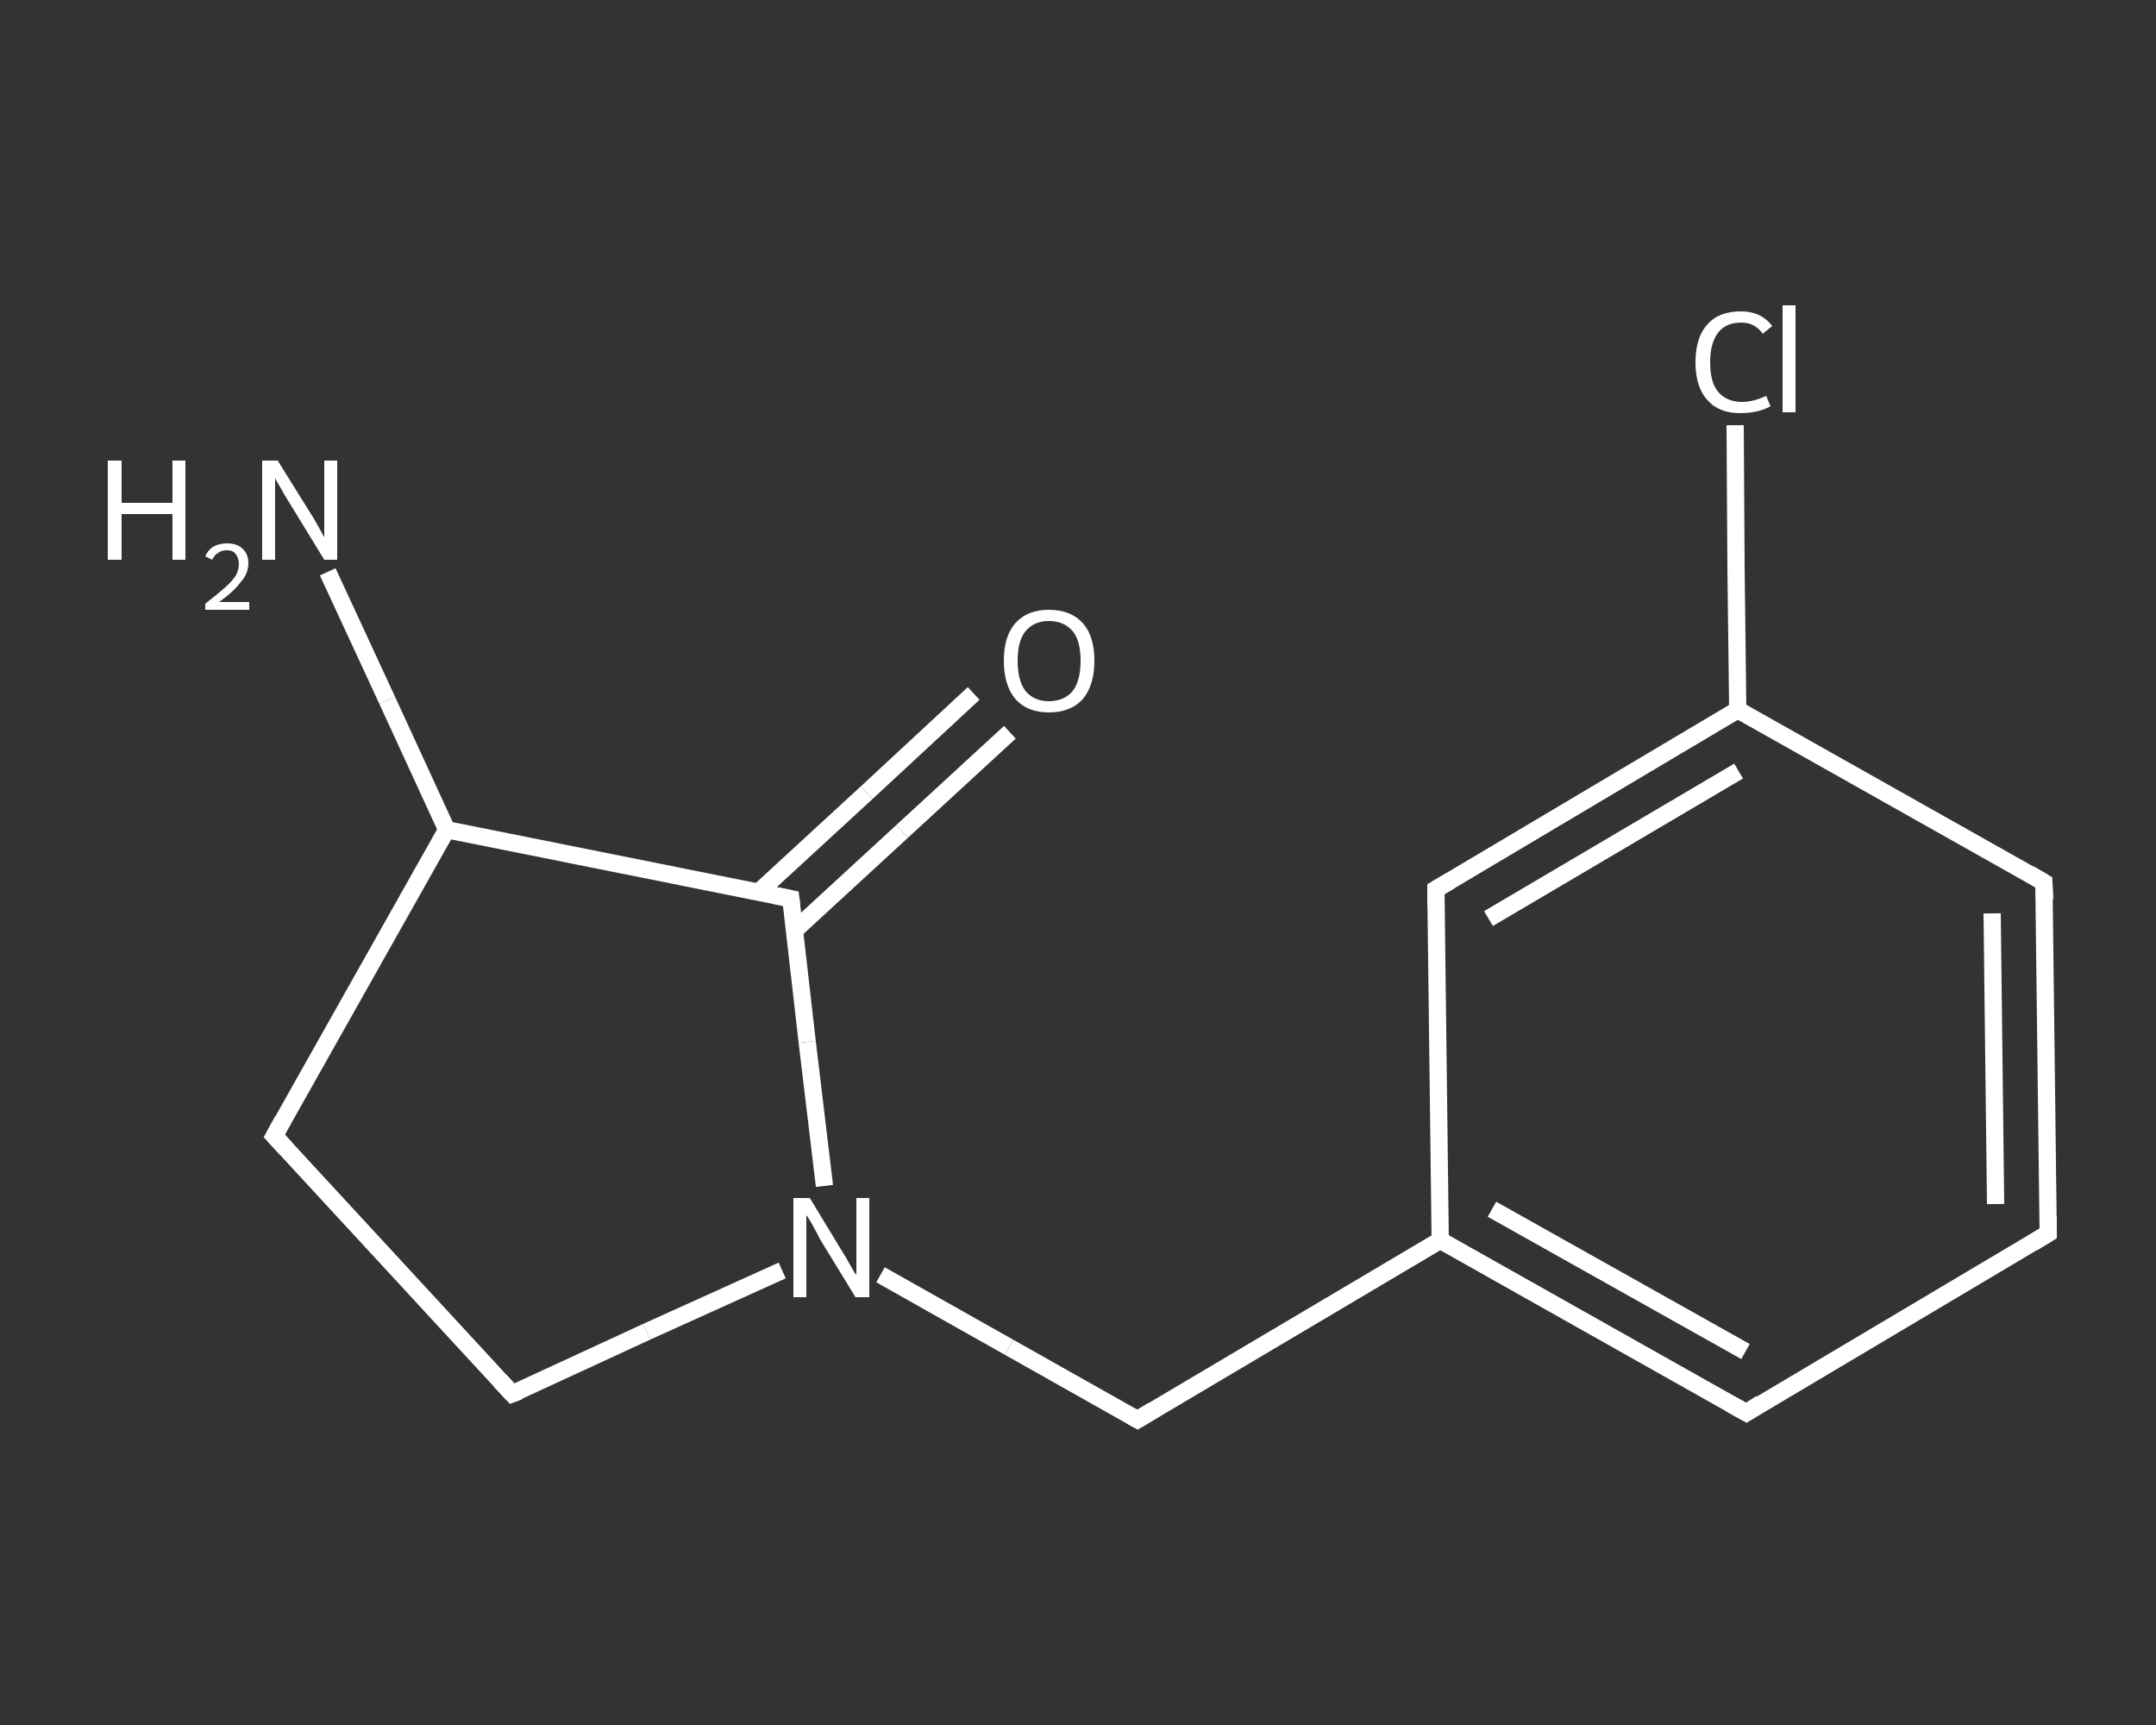 <?xml version='1.0' encoding='iso-8859-1'?>
<svg version='1.1' baseProfile='full'
              xmlns='http://www.w3.org/2000/svg'
                      xmlns:rdkit='http://www.rdkit.org/xml'
                      xmlns:xlink='http://www.w3.org/1999/xlink'
                  xml:space='preserve'
width='250px' height='200px' viewBox='0 0 250 200'>
<rect x="0" y="0" width="250" height="200" fill="#333333" stroke="none"/>
<!-- END OF HEADER -->
<rect style='opacity:1.0;fill:transparent;stroke:none' width='250.0' height='200.0' x='0.0' y='0.0'> </rect>
<path class='bond-0 atom-0 atom-1' d='M 38.0,66.3 L 44.9,81.2' style='fill:none;fill-rule:evenodd;stroke:#FFFFFF;stroke-width:2.0px;stroke-linecap:butt;stroke-linejoin:miter;stroke-opacity:1' />
<path class='bond-0 atom-0 atom-1' d='M 44.9,81.2 L 51.8,96.2' style='fill:none;fill-rule:evenodd;stroke:#FFFFFF;stroke-width:2.0px;stroke-linecap:butt;stroke-linejoin:miter;stroke-opacity:1' />
<path class='bond-1 atom-1 atom-2' d='M 51.8,96.2 L 31.8,131.7' style='fill:none;fill-rule:evenodd;stroke:#FFFFFF;stroke-width:2.0px;stroke-linecap:butt;stroke-linejoin:miter;stroke-opacity:1' />
<path class='bond-2 atom-2 atom-3' d='M 31.8,131.7 L 59.4,161.6' style='fill:none;fill-rule:evenodd;stroke:#FFFFFF;stroke-width:2.0px;stroke-linecap:butt;stroke-linejoin:miter;stroke-opacity:1' />
<path class='bond-3 atom-3 atom-4' d='M 59.4,161.6 L 75.0,154.4' style='fill:none;fill-rule:evenodd;stroke:#FFFFFF;stroke-width:2.0px;stroke-linecap:butt;stroke-linejoin:miter;stroke-opacity:1' />
<path class='bond-3 atom-3 atom-4' d='M 75.0,154.4 L 90.7,147.3' style='fill:none;fill-rule:evenodd;stroke:#FFFFFF;stroke-width:2.0px;stroke-linecap:butt;stroke-linejoin:miter;stroke-opacity:1' />
<path class='bond-4 atom-4 atom-5' d='M 102.1,147.8 L 117.0,156.2' style='fill:none;fill-rule:evenodd;stroke:#FFFFFF;stroke-width:2.0px;stroke-linecap:butt;stroke-linejoin:miter;stroke-opacity:1' />
<path class='bond-4 atom-4 atom-5' d='M 117.0,156.2 L 131.9,164.6' style='fill:none;fill-rule:evenodd;stroke:#FFFFFF;stroke-width:2.0px;stroke-linecap:butt;stroke-linejoin:miter;stroke-opacity:1' />
<path class='bond-5 atom-5 atom-6' d='M 131.9,164.6 L 167.0,143.8' style='fill:none;fill-rule:evenodd;stroke:#FFFFFF;stroke-width:2.0px;stroke-linecap:butt;stroke-linejoin:miter;stroke-opacity:1' />
<path class='bond-6 atom-6 atom-7' d='M 167.0,143.8 L 202.5,163.8' style='fill:none;fill-rule:evenodd;stroke:#FFFFFF;stroke-width:2.0px;stroke-linecap:butt;stroke-linejoin:miter;stroke-opacity:1' />
<path class='bond-6 atom-6 atom-7' d='M 173.0,140.2 L 202.4,156.7' style='fill:none;fill-rule:evenodd;stroke:#FFFFFF;stroke-width:2.0px;stroke-linecap:butt;stroke-linejoin:miter;stroke-opacity:1' />
<path class='bond-7 atom-7 atom-8' d='M 202.5,163.8 L 237.5,143.0' style='fill:none;fill-rule:evenodd;stroke:#FFFFFF;stroke-width:2.0px;stroke-linecap:butt;stroke-linejoin:miter;stroke-opacity:1' />
<path class='bond-8 atom-8 atom-9' d='M 237.5,143.0 L 237.0,102.3' style='fill:none;fill-rule:evenodd;stroke:#FFFFFF;stroke-width:2.0px;stroke-linecap:butt;stroke-linejoin:miter;stroke-opacity:1' />
<path class='bond-8 atom-8 atom-9' d='M 231.4,139.6 L 231.0,105.9' style='fill:none;fill-rule:evenodd;stroke:#FFFFFF;stroke-width:2.0px;stroke-linecap:butt;stroke-linejoin:miter;stroke-opacity:1' />
<path class='bond-9 atom-9 atom-10' d='M 237.0,102.3 L 201.5,82.3' style='fill:none;fill-rule:evenodd;stroke:#FFFFFF;stroke-width:2.0px;stroke-linecap:butt;stroke-linejoin:miter;stroke-opacity:1' />
<path class='bond-10 atom-10 atom-11' d='M 201.5,82.3 L 201.3,65.8' style='fill:none;fill-rule:evenodd;stroke:#FFFFFF;stroke-width:2.0px;stroke-linecap:butt;stroke-linejoin:miter;stroke-opacity:1' />
<path class='bond-10 atom-10 atom-11' d='M 201.3,65.8 L 201.2,49.3' style='fill:none;fill-rule:evenodd;stroke:#FFFFFF;stroke-width:2.0px;stroke-linecap:butt;stroke-linejoin:miter;stroke-opacity:1' />
<path class='bond-11 atom-10 atom-12' d='M 201.5,82.3 L 166.5,103.1' style='fill:none;fill-rule:evenodd;stroke:#FFFFFF;stroke-width:2.0px;stroke-linecap:butt;stroke-linejoin:miter;stroke-opacity:1' />
<path class='bond-11 atom-10 atom-12' d='M 201.6,89.4 L 172.6,106.5' style='fill:none;fill-rule:evenodd;stroke:#FFFFFF;stroke-width:2.0px;stroke-linecap:butt;stroke-linejoin:miter;stroke-opacity:1' />
<path class='bond-12 atom-4 atom-13' d='M 95.6,137.5 L 93.6,120.8' style='fill:none;fill-rule:evenodd;stroke:#FFFFFF;stroke-width:2.0px;stroke-linecap:butt;stroke-linejoin:miter;stroke-opacity:1' />
<path class='bond-12 atom-4 atom-13' d='M 93.6,120.8 L 91.7,104.2' style='fill:none;fill-rule:evenodd;stroke:#FFFFFF;stroke-width:2.0px;stroke-linecap:butt;stroke-linejoin:miter;stroke-opacity:1' />
<path class='bond-13 atom-13 atom-14' d='M 92.1,107.9 L 104.6,96.4' style='fill:none;fill-rule:evenodd;stroke:#FFFFFF;stroke-width:2.0px;stroke-linecap:butt;stroke-linejoin:miter;stroke-opacity:1' />
<path class='bond-13 atom-13 atom-14' d='M 104.6,96.4 L 117.1,84.9' style='fill:none;fill-rule:evenodd;stroke:#FFFFFF;stroke-width:2.0px;stroke-linecap:butt;stroke-linejoin:miter;stroke-opacity:1' />
<path class='bond-13 atom-13 atom-14' d='M 88.0,103.4 L 100.5,91.9' style='fill:none;fill-rule:evenodd;stroke:#FFFFFF;stroke-width:2.0px;stroke-linecap:butt;stroke-linejoin:miter;stroke-opacity:1' />
<path class='bond-13 atom-13 atom-14' d='M 100.5,91.9 L 112.9,80.4' style='fill:none;fill-rule:evenodd;stroke:#FFFFFF;stroke-width:2.0px;stroke-linecap:butt;stroke-linejoin:miter;stroke-opacity:1' />
<path class='bond-14 atom-13 atom-1' d='M 91.7,104.2 L 51.8,96.2' style='fill:none;fill-rule:evenodd;stroke:#FFFFFF;stroke-width:2.0px;stroke-linecap:butt;stroke-linejoin:miter;stroke-opacity:1' />
<path class='bond-15 atom-12 atom-6' d='M 166.5,103.1 L 167.0,143.8' style='fill:none;fill-rule:evenodd;stroke:#FFFFFF;stroke-width:2.0px;stroke-linecap:butt;stroke-linejoin:miter;stroke-opacity:1' />
<path d='M 32.8,129.9 L 31.8,131.7 L 33.2,133.2' style='fill:none;stroke:#FFFFFF;stroke-width:2.0px;stroke-linecap:butt;stroke-linejoin:miter;stroke-opacity:1;' />
<path d='M 58.0,160.1 L 59.4,161.6 L 60.2,161.3' style='fill:none;stroke:#FFFFFF;stroke-width:2.0px;stroke-linecap:butt;stroke-linejoin:miter;stroke-opacity:1;' />
<path d='M 131.2,164.2 L 131.9,164.6 L 133.7,163.5' style='fill:none;stroke:#FFFFFF;stroke-width:2.0px;stroke-linecap:butt;stroke-linejoin:miter;stroke-opacity:1;' />
<path d='M 200.7,162.8 L 202.5,163.8 L 204.2,162.7' style='fill:none;stroke:#FFFFFF;stroke-width:2.0px;stroke-linecap:butt;stroke-linejoin:miter;stroke-opacity:1;' />
<path d='M 235.7,144.1 L 237.5,143.0 L 237.5,141.0' style='fill:none;stroke:#FFFFFF;stroke-width:2.0px;stroke-linecap:butt;stroke-linejoin:miter;stroke-opacity:1;' />
<path d='M 237.1,104.3 L 237.0,102.3 L 235.3,101.3' style='fill:none;stroke:#FFFFFF;stroke-width:2.0px;stroke-linecap:butt;stroke-linejoin:miter;stroke-opacity:1;' />
<path d='M 168.2,102.1 L 166.5,103.1 L 166.5,105.1' style='fill:none;stroke:#FFFFFF;stroke-width:2.0px;stroke-linecap:butt;stroke-linejoin:miter;stroke-opacity:1;' />
<path d='M 91.8,105.0 L 91.7,104.2 L 89.7,103.8' style='fill:none;stroke:#FFFFFF;stroke-width:2.0px;stroke-linecap:butt;stroke-linejoin:miter;stroke-opacity:1;' />
<path class='atom-0' d='M 12.5 53.4
L 14.1 53.4
L 14.1 58.3
L 20.0 58.3
L 20.0 53.4
L 21.5 53.4
L 21.5 64.9
L 20.0 64.9
L 20.0 59.6
L 14.1 59.6
L 14.1 64.9
L 12.5 64.9
L 12.5 53.4
' fill='#FFFFFF'/>
<path class='atom-0' d='M 23.8 64.5
Q 24.1 63.8, 24.7 63.4
Q 25.4 63.0, 26.3 63.0
Q 27.5 63.0, 28.1 63.6
Q 28.8 64.2, 28.8 65.3
Q 28.8 66.5, 27.9 67.5
Q 27.1 68.6, 25.4 69.8
L 28.9 69.8
L 28.9 70.7
L 23.8 70.7
L 23.8 70.0
Q 25.2 68.9, 26.0 68.2
Q 26.9 67.4, 27.3 66.8
Q 27.7 66.1, 27.7 65.4
Q 27.7 64.7, 27.3 64.2
Q 27.0 63.8, 26.3 63.8
Q 25.7 63.8, 25.3 64.1
Q 24.9 64.3, 24.6 64.9
L 23.8 64.5
' fill='#FFFFFF'/>
<path class='atom-0' d='M 32.2 53.4
L 36.0 59.5
Q 36.4 60.1, 37.0 61.2
Q 37.6 62.3, 37.6 62.3
L 37.6 53.4
L 39.1 53.4
L 39.1 64.9
L 37.6 64.9
L 33.5 58.2
Q 33.0 57.4, 32.5 56.5
Q 32.0 55.7, 31.9 55.4
L 31.9 64.9
L 30.4 64.9
L 30.4 53.4
L 32.2 53.4
' fill='#FFFFFF'/>
<path class='atom-4' d='M 93.9 138.9
L 97.6 145.0
Q 98.0 145.6, 98.6 146.7
Q 99.2 147.8, 99.3 147.8
L 99.3 138.9
L 100.8 138.9
L 100.8 150.4
L 99.2 150.4
L 95.1 143.7
Q 94.7 142.9, 94.2 142.0
Q 93.7 141.1, 93.5 140.9
L 93.5 150.4
L 92.0 150.4
L 92.0 138.9
L 93.9 138.9
' fill='#FFFFFF'/>
<path class='atom-11' d='M 196.6 42.0
Q 196.6 39.1, 198.0 37.6
Q 199.3 36.1, 201.9 36.1
Q 204.2 36.1, 205.5 37.8
L 204.4 38.7
Q 203.5 37.4, 201.9 37.4
Q 200.1 37.4, 199.2 38.6
Q 198.3 39.8, 198.3 42.0
Q 198.3 44.3, 199.2 45.4
Q 200.2 46.6, 202.0 46.6
Q 203.3 46.6, 204.8 45.9
L 205.3 47.1
Q 204.6 47.5, 203.7 47.7
Q 202.8 47.9, 201.8 47.9
Q 199.3 47.9, 198.0 46.4
Q 196.6 44.9, 196.6 42.0
' fill='#FFFFFF'/>
<path class='atom-11' d='M 206.7 35.4
L 208.2 35.4
L 208.2 47.8
L 206.7 47.8
L 206.7 35.4
' fill='#FFFFFF'/>
<path class='atom-14' d='M 116.4 76.6
Q 116.4 73.8, 117.7 72.3
Q 119.1 70.7, 121.6 70.7
Q 124.2 70.7, 125.6 72.3
Q 126.9 73.8, 126.9 76.6
Q 126.9 79.4, 125.6 81.0
Q 124.2 82.6, 121.6 82.6
Q 119.1 82.6, 117.7 81.0
Q 116.4 79.4, 116.4 76.6
M 121.6 81.3
Q 123.4 81.3, 124.4 80.1
Q 125.3 78.9, 125.3 76.6
Q 125.3 74.3, 124.4 73.2
Q 123.4 72.0, 121.6 72.0
Q 119.9 72.0, 118.9 73.2
Q 118.0 74.3, 118.0 76.6
Q 118.0 78.9, 118.9 80.1
Q 119.9 81.3, 121.6 81.3
' fill='#FFFFFF'/>
</svg>

